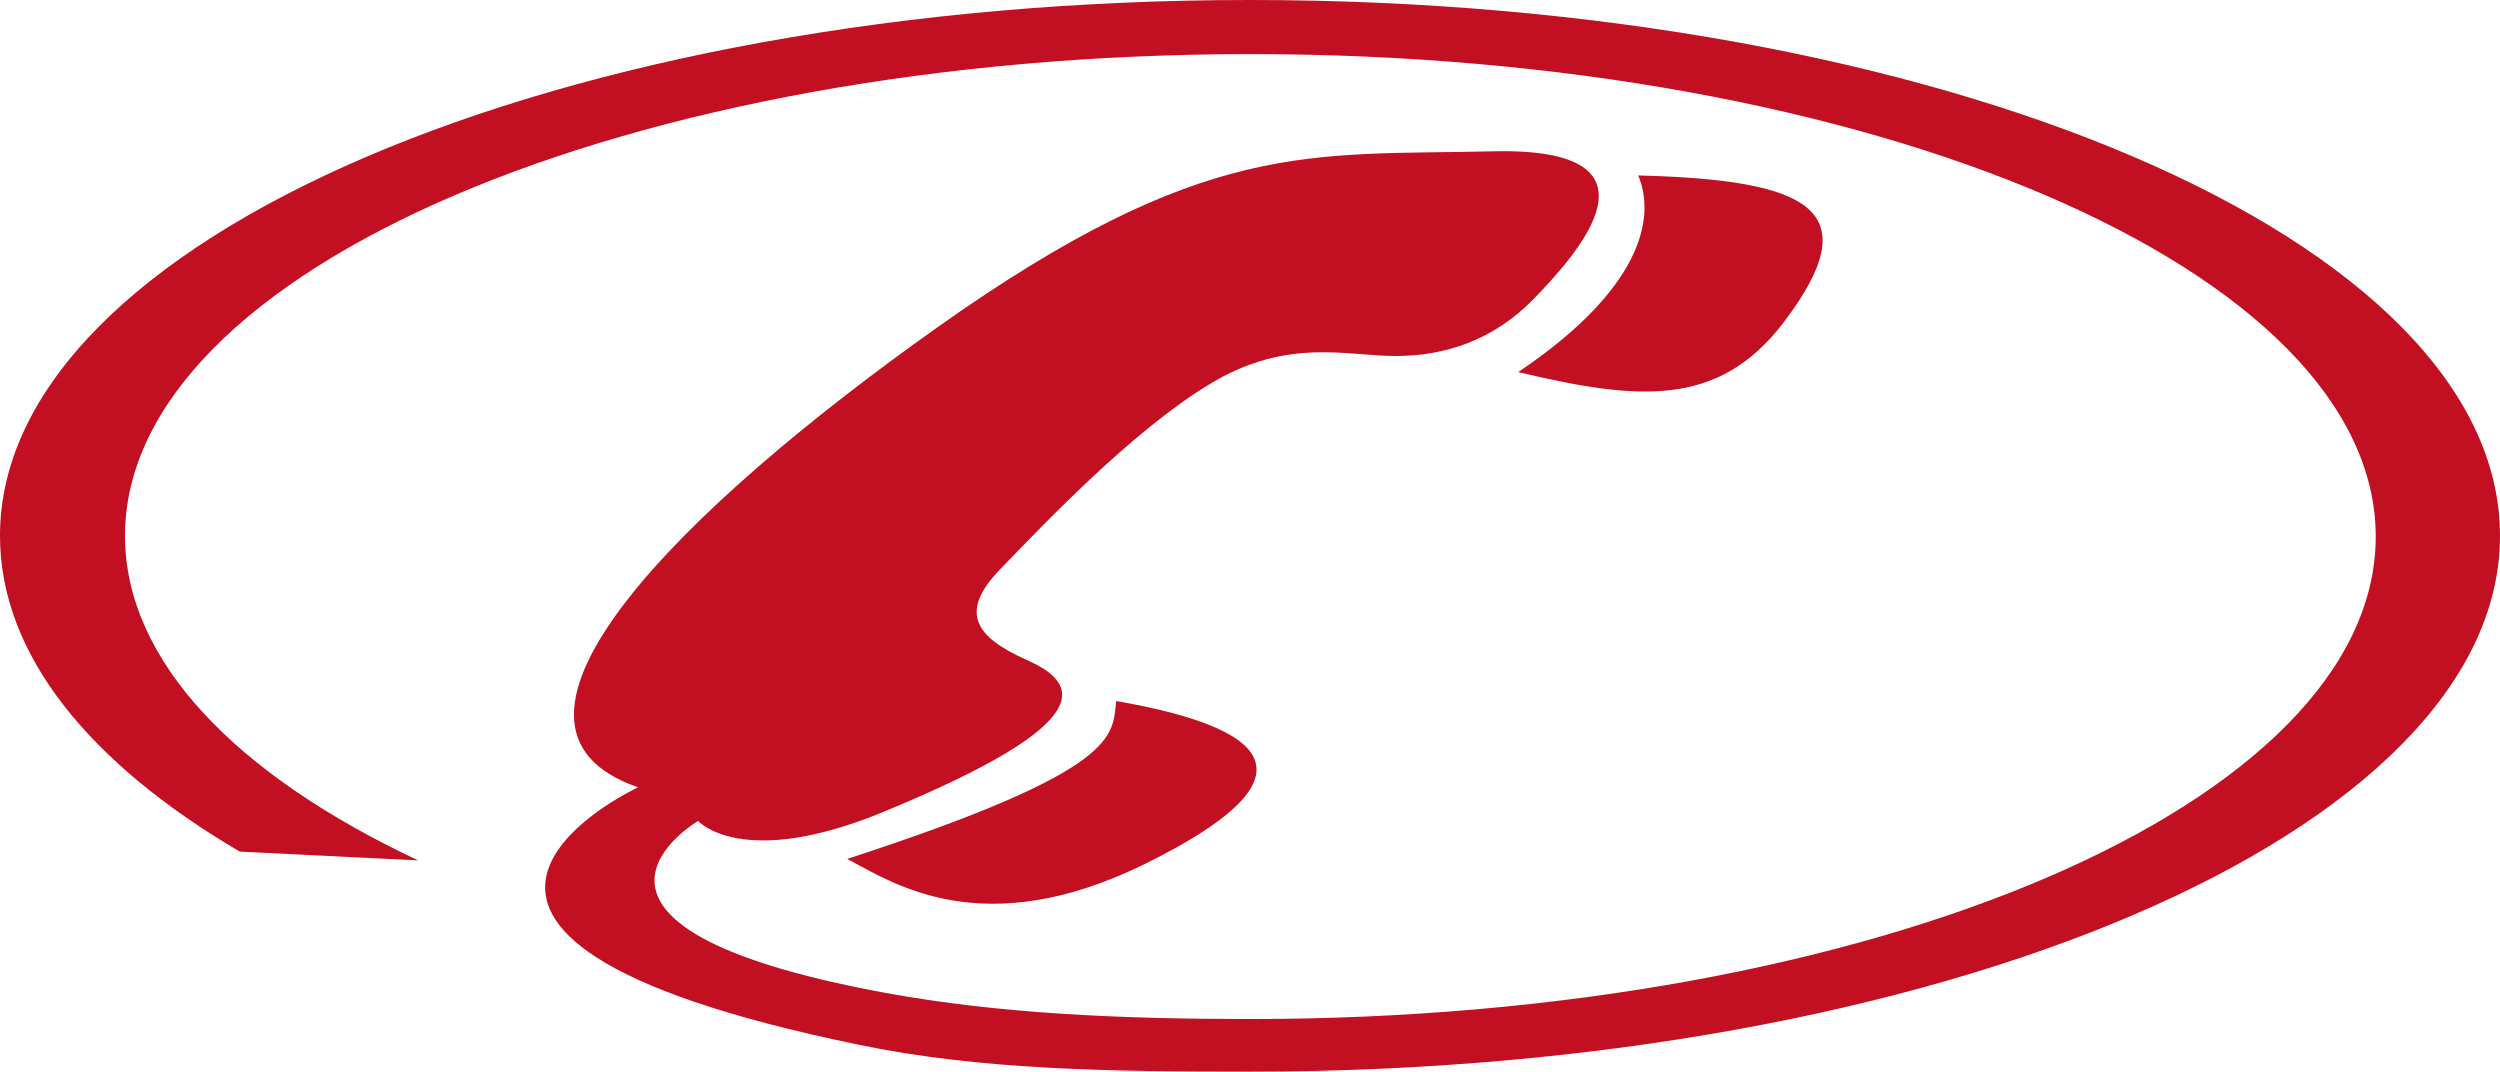 <?xml version="1.0" encoding="utf-8"?>
<!-- Generator: Adobe Illustrator 20.1.0, SVG Export Plug-In . SVG Version: 6.00 Build 0)  -->
<!DOCTYPE svg PUBLIC "-//W3C//DTD SVG 1.1//EN" "http://www.w3.org/Graphics/SVG/1.1/DTD/svg11.dtd">
<svg version="1.1" id="Livello_1" xmlns="http://www.w3.org/2000/svg" xmlns:xlink="http://www.w3.org/1999/xlink" x="0px" y="0px"
	 width="342px" height="146.6px" viewBox="0 0 342 146.6" style="enable-background:new 0 0 342 146.6;" xml:space="preserve">
<style type="text/css">
	.st0{fill:#C20F21;}
</style>
<path class="st0" d="M207.7,50.9c16.4,3.9,27.4,4.9,36.3-6.8c11.8-15.5,3.5-19.5-19.9-20.1C226.1,28.6,226.1,38.5,207.7,50.9z
	 M115.9,117.5c6.1,3.2,18.5,11.7,40.9,0.6c22.4-11.1,18.9-18.2-4.1-22.2C152.1,100.6,153.7,105.2,115.9,117.5z M32.8,116.5
	C12.2,104.4,0,89.5,0,73.3C0,32.8,76.6,0,171,0c94.4,0,171,32.8,171,73.3c0,40.5-76.6,73.3-171,73.3c-18.7,0-36.9-0.2-53.6-3.7
	c-73.5-15.1-30.1-35.2-30.1-35.2c-24.5-8.4,6.5-38.5,40.9-62.9c36.7-26,51-23.5,76-24.1c25-0.6,11.3,14.3,5.7,20.1
	c-5.6,5.8-12.3,7.9-19,7.9c-6.7,0-14.9-2.6-25.5,3.9c-10.6,6.4-23,19.5-28.6,25.3c-5.6,5.8-3.5,9.2,3.7,12.4
	c7.2,3.2,10.1,8.5-19.5,20.7c-19.5,8.1-25.5,1.3-25.5,1.3s-24.4,14.3,25.5,23.5c15.7,2.9,32.6,3.6,50.1,3.6
	c85,0,153.9-29.5,153.9-66c0-36.4-68.9-66-153.9-66S17.1,36.9,17.1,73.3c0,17.1,15.2,32.7,40.1,44.4L32.8,116.5z"/>
</svg>

